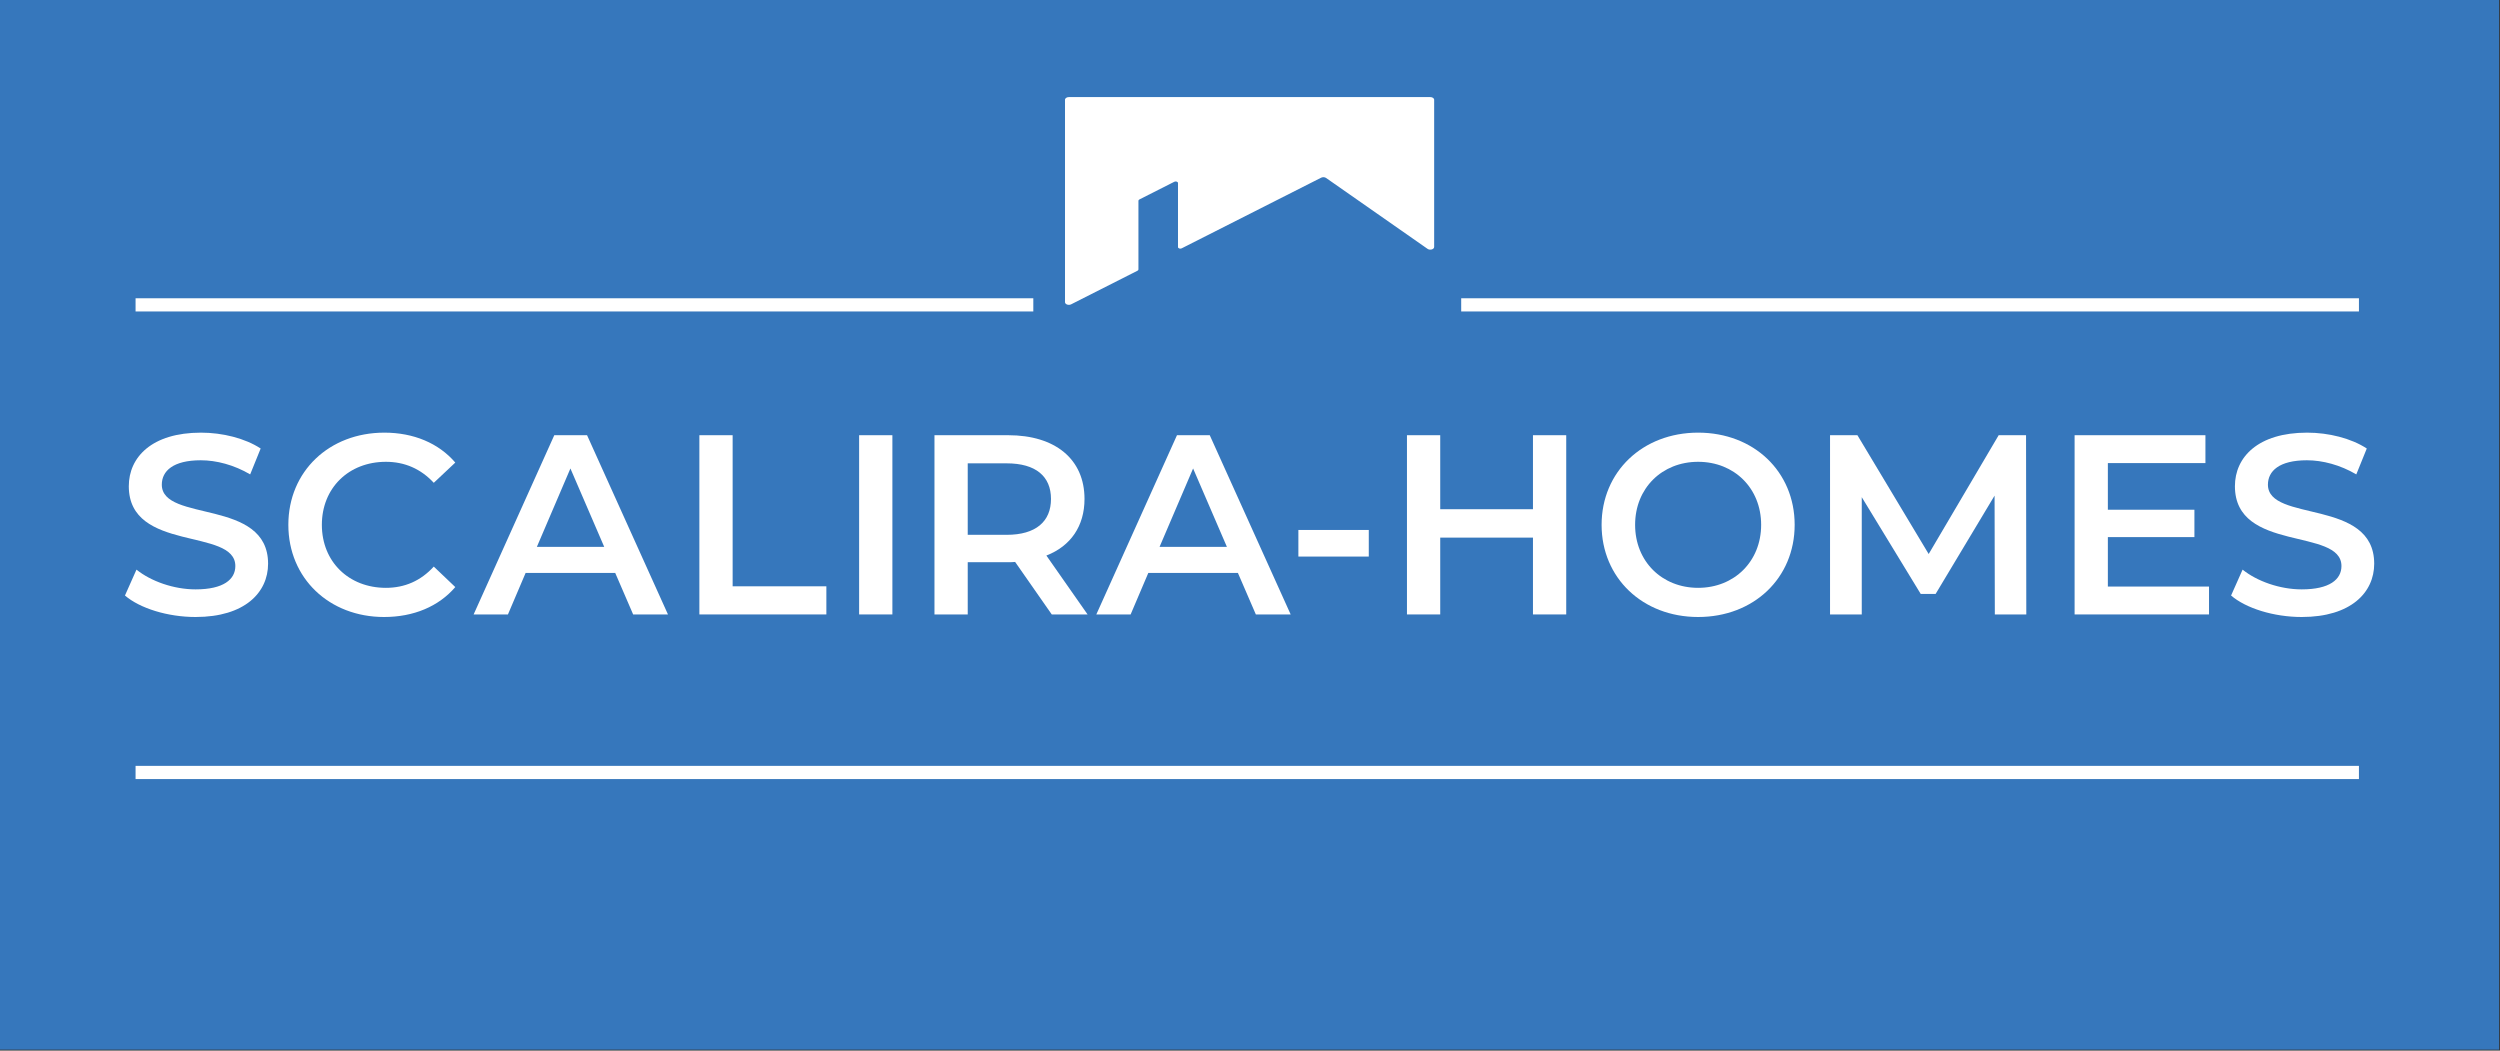 <?xml version="1.0" encoding="UTF-8" standalone="no"?><!DOCTYPE svg PUBLIC "-//W3C//DTD SVG 1.1//EN" "http://www.w3.org/Graphics/SVG/1.1/DTD/svg11.dtd"><svg width="100%" height="100%" viewBox="0 0 2363 993" version="1.1" xmlns="http://www.w3.org/2000/svg" xmlns:xlink="http://www.w3.org/1999/xlink" xml:space="preserve" xmlns:serif="http://www.serif.com/" style="fill-rule:evenodd;clip-rule:evenodd;stroke-linejoin:round;stroke-miterlimit:1.5;"><rect x="0" y="0" width="2363" height="993" fill="#333333" stroke="none"/><g id="Ebene-1" serif:id="Ebene 1"><rect x="-0" y="0" width="2362.2" height="992.126" style="fill:#3677bc;"/><g id="Ebene-11" serif:id="Ebene 1"><path d="M1006.64,94.302l-0,191.288c-0,2.084 3.379,3.287 5.775,2.066l62.733,-31.77c0.569,-0.285 0.9,-0.744 0.9,-1.231l-0,-64.89c-0,-0.496 0.339,-0.955 0.89,-1.23l33.047,-16.739c1.432,-0.735 3.452,-0.009 3.452,1.23l0,60.492c0,1.231 2.002,1.947 3.443,1.221l131.838,-66.772c1.441,-0.744 3.452,-0.634 4.719,0.257l95.898,67.002c2.296,1.598 6.226,0.459 6.226,-1.8l-0,-139.124c-0,-1.405 -1.634,-2.535 -3.636,-2.535l-341.649,0c-2.002,0 -3.636,1.13 -3.636,2.535" style="fill:#fff;fill-rule:nonzero;"/><path d="M128.137,288.146l848.548,-0" style="fill:none;stroke:#fff;stroke-width:12.5px;"/><path d="M128.137,730.151l2101.53,-0" style="fill:none;stroke:#fff;stroke-width:12.5px;"/><path d="M1381.12,288.146l848.548,-0" style="fill:none;stroke:#fff;stroke-width:12.5px;"/></g><g><path d="M184.903,583.19c46.483,-0 68.489,-23.211 68.489,-50.355c-0,-62.135 -100.455,-38.686 -100.455,-74.746c-0,-12.854 10.655,-23.04 36.809,-23.04c14.772,-0 31.482,4.365 46.718,13.339l9.915,-24.461c-14.752,-9.671 -36.049,-14.991 -56.391,-14.991c-46.483,0 -68.247,23.211 -68.247,50.608c0,62.867 100.697,38.94 100.697,75.473c0,12.606 -11.139,22.06 -37.535,22.06c-20.827,0 -42.365,-7.757 -55.907,-18.666l-10.886,24.469c14.03,12.089 40.396,20.31 66.793,20.31Z" style="fill:#fff;fill-rule:nonzero;"/><path d="M363.045,583.19c27.837,-0 51.559,-9.914 67.293,-28.291l-20.333,-19.37c-12.346,13.559 -27.595,20.096 -45.266,20.096c-35.098,-0 -60.515,-24.697 -60.515,-59.562c0,-34.866 25.417,-59.562 60.515,-59.562c17.671,0 32.92,6.537 45.266,19.854l20.333,-19.128c-15.734,-18.377 -39.456,-28.291 -67.051,-28.291c-52.043,0 -90.742,36.523 -90.742,87.127c-0,50.603 38.699,87.127 90.5,87.127Z" style="fill:#fff;fill-rule:nonzero;"/><path d="M661.051,580.769l120.032,-0l-0,-26.596l-88.594,-0l-0,-142.816l-31.438,0l0,169.412Z" style="fill:#fff;fill-rule:nonzero;"/><rect x="812.045" y="411.357" width="31.438" height="169.412" style="fill:#fff;fill-rule:nonzero;"/><path d="M1027.98,580.769l-38.943,-55.667c22.98,-8.945 36.038,-27.817 36.038,-53.487c0,-37.53 -27.568,-60.258 -72.119,-60.258l-69.698,0l0,169.412l31.438,-0l0,-49.38l38.26,-0c2.179,-0 4.359,-0 6.538,-0.242l34.627,49.622l33.859,-0Zm-34.584,-109.154c-0,21.311 -14.287,33.903 -41.893,33.903l-36.807,0l0,-67.565l36.807,0c27.606,0 41.893,12.351 41.893,33.662Z" style="fill:#fff;fill-rule:nonzero;"/><path d="M1187.02,580.769l32.915,-0l-76.479,-169.412l-30.978,0l-76.237,169.412l32.431,-0l16.699,-39.214l84.707,0l16.942,39.214Zm-91,-63.874l31.705,-74.1l31.946,74.1l-63.651,0Z" style="fill:#fff;fill-rule:nonzero;"/><path d="M598.447,580.769l32.915,-0l-76.478,-169.412l-30.979,0l-76.236,169.412l32.431,-0l16.699,-39.214l84.707,0l16.941,39.214Zm-90.999,-63.874l31.704,-74.1l31.947,74.1l-63.651,0Z" style="fill:#fff;fill-rule:nonzero;"/><rect x="1227.23" y="500.919" width="66.536" height="25.144" style="fill:#fff;fill-rule:nonzero;"/><path d="M1448.96,411.357l0,69.955l-87.656,0l0,-69.955l-31.438,0l0,169.412l31.438,-0l0,-72.618l87.656,-0l0,72.618l31.438,-0l-0,-169.412l-31.438,0Z" style="fill:#fff;fill-rule:nonzero;"/><path d="M1605.07,583.19c52.541,-0 91.241,-36.766 91.241,-87.127c0,-50.362 -38.7,-87.127 -91.241,-87.127c-52.541,0 -91.242,37.007 -91.242,87.127c0,50.119 38.701,87.127 91.242,87.127Zm0,-27.565c-34.139,-0 -59.562,-24.939 -59.562,-59.562c-0,-34.624 25.423,-59.562 59.562,-59.562c34.139,0 59.562,24.938 59.562,59.562c-0,34.623 -25.423,59.562 -59.562,59.562Z" style="fill:#fff;fill-rule:nonzero;"/><path d="M1915.26,580.769l-0.242,-169.412l-25.874,0l-66.154,112.296l-67.365,-112.296l-25.874,0l-0,169.412l29.985,-0l0,-110.843l55.741,91.482l14.056,-0l55.741,-92.934l0.242,112.295l29.744,-0Z" style="fill:#fff;fill-rule:nonzero;"/><path d="M1992.35,554.415l-0,-46.748l81.816,-0l0,-25.87l-81.816,-0l-0,-44.086l92.225,0l-0,-26.354l-123.663,0l0,169.412l127.052,-0l-0,-26.354l-95.614,-0Z" style="fill:#fff;fill-rule:nonzero;"/><path d="M2175.61,583.19c46.483,-0 68.488,-23.211 68.488,-50.355c0,-62.135 -100.454,-38.686 -100.454,-74.746c-0,-12.854 10.655,-23.04 36.809,-23.04c14.772,-0 31.482,4.365 46.718,13.339l9.915,-24.461c-14.752,-9.671 -36.049,-14.991 -56.391,-14.991c-46.483,0 -68.247,23.211 -68.247,50.608c0,62.867 100.697,38.94 100.697,75.473c0,12.606 -11.139,22.06 -37.535,22.06c-20.827,0 -42.365,-7.757 -55.907,-18.666l-10.886,24.469c14.029,12.089 40.396,20.31 66.793,20.31Z" style="fill:#fff;fill-rule:nonzero;"/></g></g></svg>